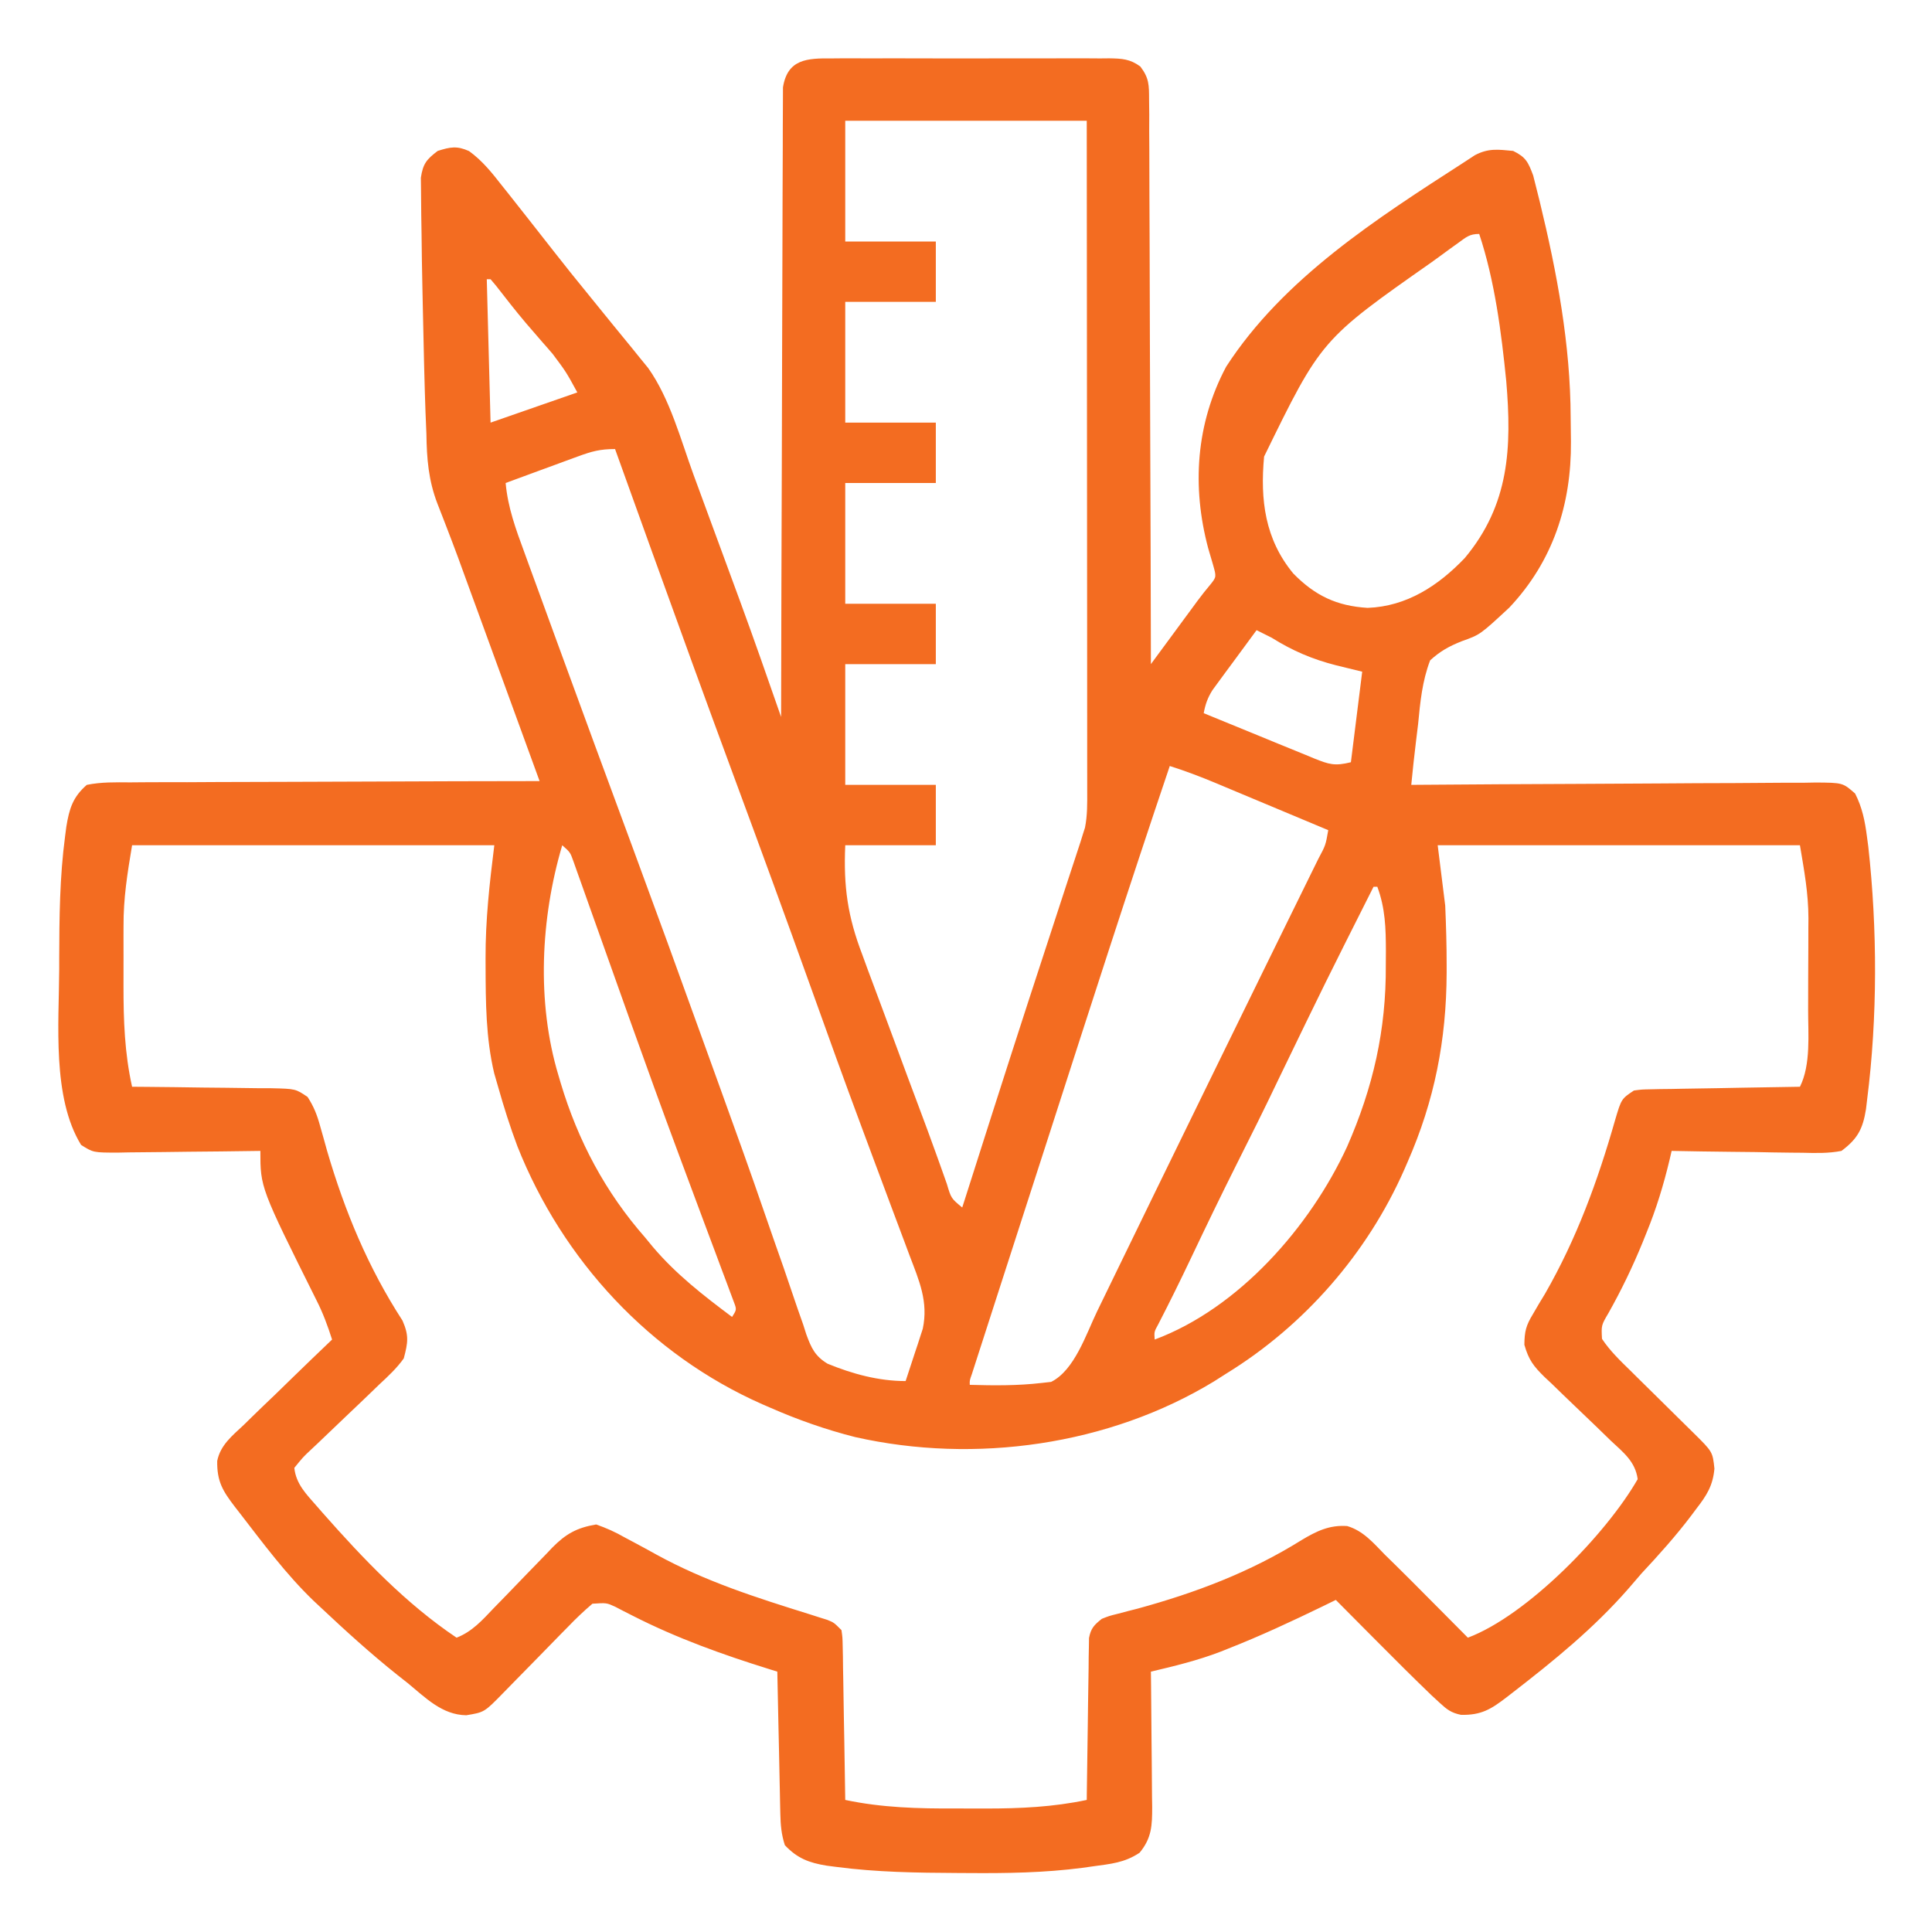 <svg width="68" height="68" viewBox="0 0 68 68" fill="none" xmlns="http://www.w3.org/2000/svg">
<path d="M29.281 2.056C29.394 2.055 29.508 2.054 29.624 2.053C29.998 2.051 30.372 2.053 30.746 2.054C31.006 2.054 31.266 2.054 31.526 2.053C32.071 2.052 32.616 2.053 33.161 2.056C33.859 2.059 34.558 2.057 35.256 2.054C35.793 2.052 36.33 2.052 36.867 2.054C37.124 2.054 37.382 2.054 37.639 2.053C37.999 2.051 38.359 2.053 38.719 2.056C38.826 2.055 38.932 2.054 39.042 2.053C39.484 2.06 39.775 2.074 40.137 2.342C40.448 2.752 40.442 2.994 40.444 3.507C40.447 3.769 40.447 3.769 40.45 4.037C40.449 4.231 40.448 4.425 40.448 4.618C40.449 4.823 40.45 5.027 40.452 5.231C40.455 5.785 40.456 6.34 40.456 6.894C40.456 7.473 40.46 8.052 40.463 8.632C40.468 9.728 40.471 10.825 40.472 11.922C40.475 13.171 40.48 14.42 40.485 15.669C40.496 18.237 40.503 20.806 40.508 23.375C40.589 23.265 40.589 23.265 40.672 23.152C40.919 22.817 41.166 22.482 41.413 22.146C41.498 22.03 41.583 21.915 41.671 21.795C41.754 21.683 41.837 21.571 41.922 21.455C42.035 21.301 42.035 21.301 42.151 21.143C42.294 20.95 42.444 20.761 42.599 20.577C42.817 20.305 42.817 20.305 42.688 19.854C42.635 19.669 42.581 19.484 42.525 19.299C41.946 17.133 42.089 14.912 43.157 12.906C45.172 9.792 48.475 7.682 51.531 5.711C51.657 5.629 51.782 5.547 51.911 5.462C52.389 5.211 52.723 5.261 53.258 5.312C53.705 5.531 53.786 5.703 53.963 6.176C54.015 6.374 54.065 6.574 54.113 6.773C54.154 6.936 54.154 6.936 54.195 7.101C54.802 9.602 55.275 12.123 55.282 14.698C55.283 14.981 55.287 15.263 55.292 15.546C55.309 17.749 54.663 19.75 53.125 21.383C52.096 22.339 52.096 22.339 51.453 22.567C51.004 22.746 50.695 22.915 50.336 23.242C50.057 23.974 49.987 24.707 49.913 25.483C49.888 25.691 49.863 25.898 49.837 26.106C49.775 26.612 49.721 27.118 49.672 27.625C49.789 27.624 49.789 27.624 49.909 27.623C51.812 27.608 53.715 27.597 55.619 27.59C56.539 27.587 57.459 27.582 58.38 27.575C59.268 27.567 60.155 27.564 61.043 27.562C61.382 27.561 61.721 27.558 62.061 27.555C62.535 27.55 63.009 27.549 63.483 27.55C63.624 27.547 63.765 27.545 63.91 27.542C64.859 27.549 64.859 27.549 65.294 27.93C65.544 28.42 65.639 28.895 65.709 29.434C65.725 29.556 65.741 29.678 65.758 29.803C66.079 32.7 66.084 35.806 65.717 38.698C65.697 38.866 65.697 38.866 65.677 39.037C65.566 39.736 65.379 40.086 64.813 40.508C64.354 40.598 63.906 40.585 63.44 40.573C63.309 40.572 63.177 40.571 63.041 40.57C62.622 40.566 62.202 40.558 61.783 40.549C61.498 40.546 61.213 40.543 60.928 40.54C60.231 40.533 59.533 40.522 58.836 40.508C58.801 40.658 58.801 40.658 58.766 40.811C58.553 41.703 58.296 42.548 57.948 43.396C57.88 43.565 57.88 43.565 57.811 43.737C57.462 44.59 57.065 45.412 56.613 46.215C56.359 46.647 56.359 46.647 56.385 47.123C56.666 47.546 57.022 47.888 57.384 48.241C57.463 48.319 57.542 48.397 57.623 48.478C57.874 48.727 58.127 48.975 58.38 49.224C58.632 49.473 58.885 49.722 59.137 49.972C59.294 50.127 59.452 50.282 59.609 50.437C60.279 51.099 60.279 51.099 60.342 51.691C60.288 52.295 60.068 52.635 59.708 53.1C59.648 53.181 59.588 53.261 59.526 53.344C58.983 54.062 58.387 54.725 57.773 55.383C57.618 55.562 57.463 55.742 57.309 55.922C56.094 57.31 54.703 58.442 53.25 59.566C53.175 59.624 53.101 59.682 53.024 59.741C52.477 60.161 52.134 60.372 51.423 60.357C51.071 60.284 50.928 60.169 50.665 59.927C50.527 59.8 50.527 59.8 50.387 59.671C49.741 59.05 49.108 58.418 48.477 57.782C48.334 57.639 48.192 57.496 48.05 57.353C47.705 57.006 47.36 56.66 47.016 56.312C46.784 56.426 46.784 56.426 46.548 56.541C45.458 57.069 44.366 57.579 43.239 58.022C43.103 58.077 43.103 58.077 42.964 58.132C42.164 58.44 41.342 58.64 40.508 58.836C40.51 59.005 40.512 59.175 40.514 59.35C40.521 59.98 40.526 60.609 40.53 61.239C40.532 61.512 40.535 61.784 40.538 62.057C40.543 62.449 40.545 62.841 40.547 63.233C40.549 63.354 40.551 63.476 40.553 63.601C40.553 64.245 40.539 64.694 40.109 65.211C39.578 65.565 39.095 65.602 38.469 65.689C38.284 65.715 38.284 65.715 38.094 65.742C36.754 65.916 35.425 65.936 34.075 65.925C33.951 65.924 33.827 65.924 33.7 65.923C32.272 65.916 30.852 65.896 29.435 65.709C29.323 65.695 29.211 65.68 29.096 65.665C28.474 65.564 28.061 65.407 27.625 64.945C27.503 64.575 27.473 64.23 27.465 63.842C27.462 63.73 27.46 63.618 27.457 63.503C27.454 63.324 27.454 63.324 27.45 63.142C27.448 63.019 27.445 62.896 27.442 62.769C27.433 62.377 27.425 61.984 27.418 61.592C27.412 61.325 27.406 61.059 27.4 60.793C27.386 60.141 27.372 59.488 27.359 58.836C27.277 58.811 27.195 58.785 27.111 58.759C25.433 58.237 23.828 57.663 22.26 56.864C22.152 56.809 22.044 56.755 21.933 56.698C21.839 56.65 21.745 56.601 21.649 56.55C21.348 56.413 21.348 56.413 20.852 56.445C20.546 56.706 20.273 56.965 19.996 57.254C19.915 57.336 19.833 57.419 19.75 57.503C19.49 57.766 19.233 58.031 18.976 58.296C18.717 58.561 18.458 58.825 18.199 59.088C18.038 59.252 17.877 59.417 17.716 59.582C17.047 60.267 17.047 60.267 16.411 60.371C15.558 60.359 14.973 59.75 14.344 59.234C14.224 59.14 14.105 59.046 13.982 58.949C13.045 58.201 12.162 57.399 11.289 56.578C11.202 56.496 11.114 56.414 11.024 56.33C10.057 55.397 9.254 54.31 8.434 53.249C8.376 53.175 8.319 53.101 8.259 53.024C7.837 52.473 7.634 52.136 7.645 51.42C7.758 50.861 8.172 50.535 8.575 50.157C8.663 50.071 8.752 49.984 8.843 49.894C9.125 49.618 9.41 49.346 9.695 49.074C9.888 48.887 10.079 48.7 10.271 48.513C10.741 48.055 11.213 47.601 11.688 47.148C11.534 46.666 11.368 46.213 11.138 45.762C9.164 41.801 9.164 41.801 9.164 40.508C9.09 40.509 9.017 40.51 8.941 40.511C8.174 40.523 7.407 40.531 6.64 40.537C6.354 40.54 6.067 40.543 5.781 40.548C5.37 40.554 4.958 40.557 4.547 40.56C4.419 40.562 4.291 40.565 4.159 40.568C3.283 40.568 3.283 40.568 2.854 40.297C1.829 38.632 2.076 36.004 2.084 34.116C2.084 33.991 2.084 33.865 2.084 33.736C2.088 32.296 2.101 30.864 2.291 29.434C2.313 29.267 2.313 29.267 2.335 29.096C2.439 28.459 2.565 28.051 3.055 27.625C3.561 27.522 4.063 27.533 4.578 27.537C4.734 27.536 4.889 27.535 5.049 27.533C5.564 27.529 6.078 27.53 6.593 27.531C6.95 27.53 7.306 27.527 7.663 27.525C8.506 27.52 9.348 27.518 10.191 27.518C11.151 27.517 12.111 27.513 13.07 27.508C15.044 27.499 17.018 27.494 18.992 27.492C18.608 26.438 18.223 25.384 17.839 24.329C17.66 23.84 17.481 23.35 17.303 22.86C17.13 22.386 16.957 21.911 16.784 21.437C16.718 21.258 16.653 21.078 16.587 20.899C16.495 20.644 16.401 20.389 16.308 20.134C16.248 19.97 16.189 19.806 16.127 19.636C15.994 19.275 15.857 18.915 15.718 18.556C15.663 18.413 15.663 18.413 15.607 18.268C15.538 18.088 15.467 17.907 15.396 17.727C15.081 16.907 15.02 16.143 15.008 15.273C14.998 15.015 14.987 14.756 14.976 14.498C14.958 14.02 14.946 13.543 14.933 13.065C14.931 12.964 14.928 12.862 14.925 12.758C14.909 12.113 14.895 11.468 14.882 10.823C14.877 10.601 14.873 10.38 14.868 10.159C14.854 9.509 14.843 8.86 14.837 8.21C14.835 8.006 14.832 7.802 14.827 7.597C14.822 7.313 14.82 7.029 14.819 6.744C14.817 6.583 14.815 6.421 14.813 6.255C14.888 5.761 15.013 5.61 15.406 5.312C15.848 5.172 16.084 5.126 16.51 5.318C16.989 5.666 17.317 6.085 17.681 6.549C17.756 6.644 17.832 6.739 17.91 6.836C18.139 7.124 18.367 7.414 18.594 7.703C18.658 7.785 18.722 7.866 18.788 7.95C19.026 8.253 19.264 8.556 19.501 8.859C19.896 9.365 20.298 9.864 20.704 10.361C20.995 10.718 21.285 11.076 21.575 11.434C21.708 11.598 21.842 11.761 21.976 11.924C22.157 12.142 22.334 12.363 22.512 12.584C22.612 12.707 22.712 12.829 22.815 12.955C23.586 14.045 23.96 15.482 24.416 16.726C24.474 16.886 24.533 17.045 24.594 17.209C24.718 17.545 24.841 17.881 24.964 18.216C25.119 18.638 25.274 19.06 25.43 19.481C25.582 19.894 25.733 20.306 25.885 20.719C25.939 20.866 25.993 21.012 26.049 21.164C26.545 22.515 27.019 23.875 27.492 25.234C27.492 25.119 27.493 25.003 27.493 24.883C27.498 22.066 27.506 19.248 27.517 16.43C27.522 15.068 27.526 13.705 27.528 12.343C27.53 11.155 27.534 9.968 27.539 8.78C27.542 8.152 27.544 7.523 27.544 6.894C27.544 6.302 27.547 5.71 27.551 5.119C27.552 4.901 27.552 4.684 27.552 4.467C27.551 4.17 27.553 3.874 27.556 3.577C27.557 3.328 27.557 3.328 27.558 3.074C27.719 2.076 28.408 2.047 29.281 2.056ZM29.75 4.25C29.75 5.652 29.75 7.055 29.75 8.5C30.802 8.5 31.854 8.5 32.938 8.5C32.938 9.201 32.938 9.902 32.938 10.625C31.886 10.625 30.834 10.625 29.75 10.625C29.75 12.027 29.75 13.43 29.75 14.875C30.802 14.875 31.854 14.875 32.938 14.875C32.938 15.576 32.938 16.277 32.938 17C31.886 17 30.834 17 29.75 17C29.75 18.402 29.75 19.805 29.75 21.25C30.802 21.25 31.854 21.25 32.938 21.25C32.938 21.951 32.938 22.652 32.938 23.375C31.886 23.375 30.834 23.375 29.75 23.375C29.75 24.777 29.75 26.18 29.75 27.625C30.802 27.625 31.854 27.625 32.938 27.625C32.938 28.326 32.938 29.027 32.938 29.75C31.886 29.75 30.834 29.75 29.75 29.75C29.687 31.203 29.83 32.248 30.357 33.62C30.42 33.793 30.483 33.966 30.546 34.138C30.712 34.589 30.881 35.038 31.05 35.487C31.22 35.937 31.386 36.388 31.552 36.839C31.806 37.53 32.063 38.22 32.322 38.909C32.541 39.49 32.755 40.072 32.965 40.656C33.008 40.776 33.051 40.895 33.095 41.018C33.173 41.234 33.249 41.45 33.325 41.666C33.477 42.178 33.477 42.178 33.867 42.5C33.889 42.431 33.911 42.362 33.934 42.292C34.221 41.39 34.509 40.488 34.797 39.586C34.844 39.44 34.891 39.292 34.939 39.141C35.768 36.549 36.609 33.961 37.458 31.376C37.501 31.244 37.544 31.111 37.589 30.975C37.67 30.728 37.751 30.481 37.833 30.234C37.868 30.125 37.904 30.016 37.941 29.904C37.972 29.809 38.003 29.715 38.035 29.618C38.062 29.53 38.089 29.442 38.117 29.352C38.141 29.279 38.164 29.206 38.188 29.131C38.275 28.696 38.268 28.266 38.266 27.824C38.266 27.723 38.266 27.622 38.266 27.518C38.267 27.18 38.266 26.842 38.265 26.505C38.265 26.262 38.265 26.02 38.265 25.778C38.265 25.12 38.264 24.463 38.264 23.805C38.263 23.118 38.263 22.43 38.263 21.743C38.262 20.442 38.261 19.14 38.26 17.839C38.258 16.357 38.257 14.876 38.257 13.394C38.255 10.346 38.253 7.298 38.25 4.25C35.445 4.25 32.64 4.25 29.75 4.25ZM51.323 8.551C51.227 8.62 51.13 8.689 51.032 8.76C50.928 8.836 50.825 8.912 50.718 8.99C50.611 9.068 50.504 9.145 50.394 9.225C46.502 11.956 46.502 11.956 44.492 16.07C44.35 17.594 44.522 18.981 45.522 20.188C46.284 20.964 47.044 21.328 48.135 21.395C49.514 21.345 50.627 20.613 51.556 19.64C53.128 17.758 53.212 15.751 53.015 13.415C52.843 11.699 52.61 9.876 52.063 8.234C51.716 8.234 51.603 8.35 51.323 8.551ZM17.133 9.828C17.177 11.493 17.221 13.159 17.266 14.875C18.274 14.524 19.282 14.174 20.32 13.812C19.925 13.089 19.925 13.089 19.455 12.461C19.396 12.393 19.337 12.325 19.277 12.254C19.216 12.185 19.155 12.116 19.092 12.044C18.963 11.895 18.834 11.746 18.705 11.596C18.642 11.523 18.578 11.449 18.513 11.374C18.149 10.945 17.805 10.501 17.46 10.058C17.396 9.982 17.332 9.906 17.266 9.828C17.222 9.828 17.178 9.828 17.133 9.828ZM20.339 16.066C20.191 16.12 20.043 16.174 19.89 16.23C19.736 16.287 19.582 16.344 19.424 16.402C19.268 16.459 19.112 16.516 18.951 16.575C18.566 16.716 18.181 16.858 17.797 17C17.875 17.866 18.155 18.626 18.455 19.439C18.509 19.588 18.563 19.737 18.619 19.891C18.767 20.298 18.916 20.704 19.065 21.111C19.223 21.543 19.381 21.976 19.538 22.409C20.444 24.895 21.36 27.378 22.278 29.86C23.1 32.085 23.912 34.314 24.715 36.547C24.93 37.143 25.145 37.739 25.361 38.335C25.895 39.81 26.426 41.285 26.935 42.768C27.145 43.38 27.36 43.99 27.575 44.601C27.674 44.885 27.771 45.17 27.866 45.455C27.996 45.846 28.133 46.234 28.27 46.622C28.307 46.736 28.343 46.849 28.38 46.967C28.556 47.444 28.683 47.73 29.128 47.998C30.003 48.358 30.927 48.609 31.875 48.609C31.987 48.272 32.098 47.935 32.207 47.597C32.255 47.455 32.255 47.455 32.303 47.31C32.348 47.17 32.348 47.17 32.394 47.027C32.422 46.942 32.45 46.857 32.478 46.77C32.682 45.815 32.349 45.071 32.013 44.187C31.958 44.038 31.902 43.89 31.845 43.736C31.694 43.331 31.542 42.926 31.389 42.521C31.229 42.093 31.069 41.665 30.91 41.236C30.878 41.15 30.845 41.064 30.812 40.975C30.747 40.8 30.682 40.625 30.617 40.45C30.518 40.185 30.42 39.92 30.321 39.655C29.719 38.04 29.135 36.419 28.555 34.797C27.659 32.297 26.746 29.805 25.825 27.315C24.849 24.675 23.889 22.03 22.935 19.382C22.886 19.246 22.886 19.246 22.836 19.107C22.44 18.006 22.044 16.906 21.648 15.805C21.12 15.805 20.829 15.886 20.339 16.066ZM44.227 22.18C43.94 22.566 43.656 22.954 43.372 23.342C43.25 23.506 43.25 23.506 43.126 23.674C43.009 23.833 43.009 23.833 42.891 23.995C42.819 24.093 42.747 24.19 42.674 24.291C42.503 24.566 42.425 24.785 42.367 25.102C43.019 25.371 43.671 25.638 44.324 25.903C44.546 25.994 44.768 26.085 44.99 26.177C45.308 26.308 45.627 26.438 45.947 26.567C46.046 26.608 46.145 26.65 46.247 26.692C46.775 26.904 46.978 26.97 47.547 26.828C47.744 25.25 47.744 25.25 47.945 23.641C47.641 23.567 47.337 23.493 47.024 23.416C46.188 23.202 45.492 22.905 44.758 22.445C44.581 22.356 44.404 22.267 44.227 22.18ZM41.172 26.961C39.72 31.256 38.333 35.574 36.942 39.889C36.72 40.575 36.499 41.261 36.277 41.947C35.978 42.873 35.679 43.799 35.38 44.726C35.268 45.073 35.156 45.42 35.044 45.767C34.89 46.244 34.736 46.722 34.582 47.2C34.536 47.342 34.49 47.484 34.443 47.63C34.402 47.758 34.361 47.886 34.318 48.018C34.282 48.13 34.246 48.242 34.209 48.357C34.127 48.587 34.127 48.587 34.133 48.742C34.975 48.766 35.818 48.774 36.656 48.676C36.769 48.663 36.881 48.651 36.997 48.638C37.823 48.225 38.228 46.955 38.615 46.155C38.674 46.034 38.733 45.913 38.793 45.789C38.986 45.393 39.178 44.996 39.371 44.6C39.507 44.32 39.643 44.04 39.78 43.76C40.061 43.182 40.343 42.604 40.624 42.025C41.193 40.855 41.765 39.686 42.337 38.517C42.516 38.151 42.695 37.785 42.874 37.418C43.436 36.269 43.998 35.119 44.562 33.971C44.825 33.437 45.087 32.902 45.349 32.368C45.474 32.113 45.6 31.858 45.725 31.603C45.898 31.252 46.071 30.901 46.243 30.549C46.32 30.393 46.32 30.393 46.399 30.233C46.658 29.748 46.658 29.748 46.75 29.219C46.084 28.939 45.418 28.661 44.751 28.382C44.525 28.287 44.298 28.193 44.072 28.098C43.745 27.961 43.419 27.825 43.093 27.688C42.992 27.646 42.892 27.604 42.788 27.56C42.255 27.338 41.723 27.135 41.172 26.961ZM4.649 29.75C4.482 30.749 4.342 31.615 4.348 32.605C4.347 32.717 4.347 32.829 4.347 32.944C4.347 33.178 4.347 33.412 4.348 33.646C4.35 33.999 4.348 34.352 4.347 34.706C4.346 35.911 4.385 37.066 4.649 38.25C4.823 38.251 4.997 38.252 5.177 38.254C5.823 38.259 6.47 38.268 7.116 38.278C7.396 38.281 7.676 38.284 7.955 38.286C8.358 38.289 8.76 38.295 9.162 38.302C9.287 38.302 9.412 38.302 9.541 38.302C10.402 38.322 10.402 38.322 10.826 38.609C11.045 38.948 11.159 39.238 11.266 39.628C11.306 39.768 11.346 39.909 11.387 40.054C11.429 40.203 11.47 40.353 11.513 40.508C12.138 42.641 12.955 44.611 14.166 46.479C14.399 47.009 14.359 47.253 14.211 47.812C13.963 48.159 13.663 48.438 13.351 48.727C13.265 48.81 13.18 48.893 13.091 48.978C12.819 49.242 12.544 49.503 12.269 49.763C11.992 50.025 11.717 50.288 11.443 50.552C11.273 50.717 11.101 50.879 10.928 51.04C10.668 51.284 10.668 51.284 10.359 51.664C10.419 52.234 10.784 52.593 11.148 53.009C11.217 53.088 11.287 53.168 11.358 53.25C12.781 54.861 14.278 56.438 16.07 57.641C16.622 57.426 16.977 57.022 17.376 56.603C17.527 56.448 17.679 56.292 17.83 56.137C18.067 55.893 18.303 55.648 18.538 55.403C18.767 55.165 18.997 54.929 19.227 54.694C19.331 54.584 19.331 54.584 19.437 54.472C19.91 53.992 20.3 53.77 20.984 53.656C21.36 53.789 21.648 53.919 21.989 54.113C22.082 54.162 22.175 54.212 22.271 54.263C22.552 54.412 22.831 54.565 23.109 54.719C24.831 55.664 26.641 56.238 28.51 56.821C28.617 56.855 28.724 56.889 28.834 56.925C28.928 56.954 29.022 56.983 29.119 57.014C29.352 57.109 29.352 57.109 29.617 57.375C29.654 57.634 29.654 57.634 29.66 57.954C29.664 58.133 29.664 58.133 29.668 58.316C29.67 58.51 29.67 58.51 29.672 58.708C29.676 58.907 29.676 58.907 29.68 59.109C29.688 59.533 29.694 59.956 29.7 60.38C29.705 60.667 29.71 60.953 29.716 61.24C29.729 61.944 29.74 62.648 29.75 63.352C31.055 63.627 32.319 63.658 33.646 63.652C33.999 63.65 34.352 63.652 34.706 63.654C35.915 63.654 37.062 63.602 38.25 63.352C38.251 63.278 38.252 63.203 38.252 63.127C38.261 62.358 38.272 61.589 38.285 60.82C38.289 60.533 38.293 60.246 38.296 59.959C38.3 59.546 38.307 59.134 38.315 58.721C38.316 58.593 38.317 58.464 38.318 58.331C38.321 58.152 38.321 58.152 38.325 57.969C38.328 57.811 38.328 57.811 38.33 57.65C38.396 57.308 38.512 57.191 38.781 56.977C39.04 56.875 39.04 56.875 39.337 56.801C39.448 56.772 39.559 56.742 39.673 56.712C39.792 56.682 39.912 56.651 40.035 56.62C42.081 56.061 44.004 55.334 45.809 54.207C46.336 53.891 46.791 53.668 47.417 53.712C47.98 53.877 48.342 54.309 48.742 54.719C48.86 54.834 48.978 54.95 49.1 55.069C49.493 55.455 49.882 55.846 50.27 56.238C50.406 56.374 50.541 56.511 50.677 56.647C51.007 56.978 51.336 57.309 51.664 57.641C53.755 56.854 56.539 53.988 57.641 52.062C57.559 51.436 57.125 51.112 56.686 50.699C56.518 50.535 56.349 50.372 56.181 50.208C55.915 49.952 55.648 49.697 55.381 49.442C55.122 49.196 54.867 48.947 54.611 48.698C54.531 48.623 54.45 48.548 54.368 48.471C53.979 48.09 53.805 47.868 53.653 47.332C53.657 46.858 53.712 46.65 53.955 46.251C54.022 46.136 54.089 46.022 54.157 45.904C54.23 45.783 54.303 45.663 54.379 45.538C55.491 43.6 56.233 41.572 56.845 39.427C57.067 38.677 57.067 38.677 57.508 38.383C57.778 38.346 57.778 38.346 58.09 38.34C58.206 38.338 58.324 38.335 58.444 38.332C58.57 38.331 58.696 38.329 58.825 38.328C58.954 38.325 59.083 38.323 59.217 38.32C59.629 38.312 60.042 38.306 60.455 38.3C60.734 38.295 61.014 38.289 61.294 38.284C61.98 38.271 62.666 38.26 63.352 38.25C63.742 37.469 63.638 36.393 63.64 35.537C63.64 35.422 63.641 35.306 63.641 35.188C63.642 34.945 63.642 34.702 63.642 34.46C63.642 34.094 63.645 33.727 63.647 33.361C63.648 33.123 63.648 32.886 63.648 32.648C63.649 32.488 63.649 32.488 63.651 32.324C63.647 31.419 63.506 30.674 63.352 29.75C59.144 29.75 54.937 29.75 50.602 29.75C50.689 30.451 50.777 31.152 50.867 31.875C50.897 32.576 50.918 33.266 50.917 33.967C50.917 34.104 50.917 34.104 50.917 34.245C50.908 36.609 50.491 38.741 49.539 40.906C49.502 40.993 49.464 41.08 49.425 41.169C48.123 44.119 45.91 46.656 43.164 48.344C43.022 48.435 42.879 48.526 42.732 48.619C39.031 50.871 34.319 51.533 30.098 50.58C29.063 50.318 28.07 49.968 27.094 49.539C26.963 49.483 26.963 49.483 26.831 49.425C22.875 47.679 19.801 44.353 18.212 40.349C17.952 39.658 17.732 38.96 17.531 38.25C17.463 38.015 17.463 38.015 17.394 37.776C17.099 36.528 17.095 35.276 17.091 34C17.091 33.866 17.091 33.866 17.09 33.73C17.086 32.374 17.229 31.108 17.398 29.75C13.191 29.75 8.984 29.75 4.649 29.75ZM19.789 29.75C19.029 32.314 18.879 35.272 19.656 37.852C19.682 37.939 19.708 38.027 19.734 38.117C20.343 40.15 21.307 41.965 22.711 43.562C22.799 43.669 22.887 43.776 22.978 43.887C23.798 44.853 24.756 45.596 25.766 46.352C25.931 46.093 25.931 46.093 25.829 45.824C25.788 45.715 25.748 45.607 25.706 45.496C25.66 45.371 25.614 45.247 25.566 45.119C25.514 44.981 25.462 44.844 25.409 44.703C25.355 44.558 25.301 44.413 25.246 44.264C25.097 43.864 24.947 43.465 24.797 43.066C24.542 42.386 24.289 41.704 24.036 41.023C23.97 40.843 23.903 40.664 23.836 40.485C23.298 39.037 22.772 37.585 22.253 36.131C22.218 36.033 22.183 35.935 22.147 35.835C21.804 34.875 21.462 33.916 21.122 32.955C20.995 32.599 20.868 32.242 20.741 31.886C20.653 31.64 20.566 31.394 20.479 31.148C20.401 30.929 20.401 30.929 20.321 30.706C20.276 30.578 20.23 30.451 20.184 30.319C20.069 29.997 20.069 29.997 19.789 29.75ZM48.344 31.211C46.647 34.582 46.647 34.582 45.003 37.979C44.515 39.006 44.006 40.023 43.495 41.038C42.962 42.102 42.445 43.172 41.935 44.247C41.557 45.043 41.169 45.833 40.764 46.616C40.622 46.874 40.622 46.874 40.641 47.148C43.606 46.042 46.112 43.18 47.412 40.362C48.331 38.268 48.79 36.255 48.776 33.967C48.776 33.804 48.778 33.641 48.779 33.473C48.777 32.67 48.758 31.967 48.477 31.211C48.433 31.211 48.389 31.211 48.344 31.211Z" fill="#F36C21"/>
</svg>
